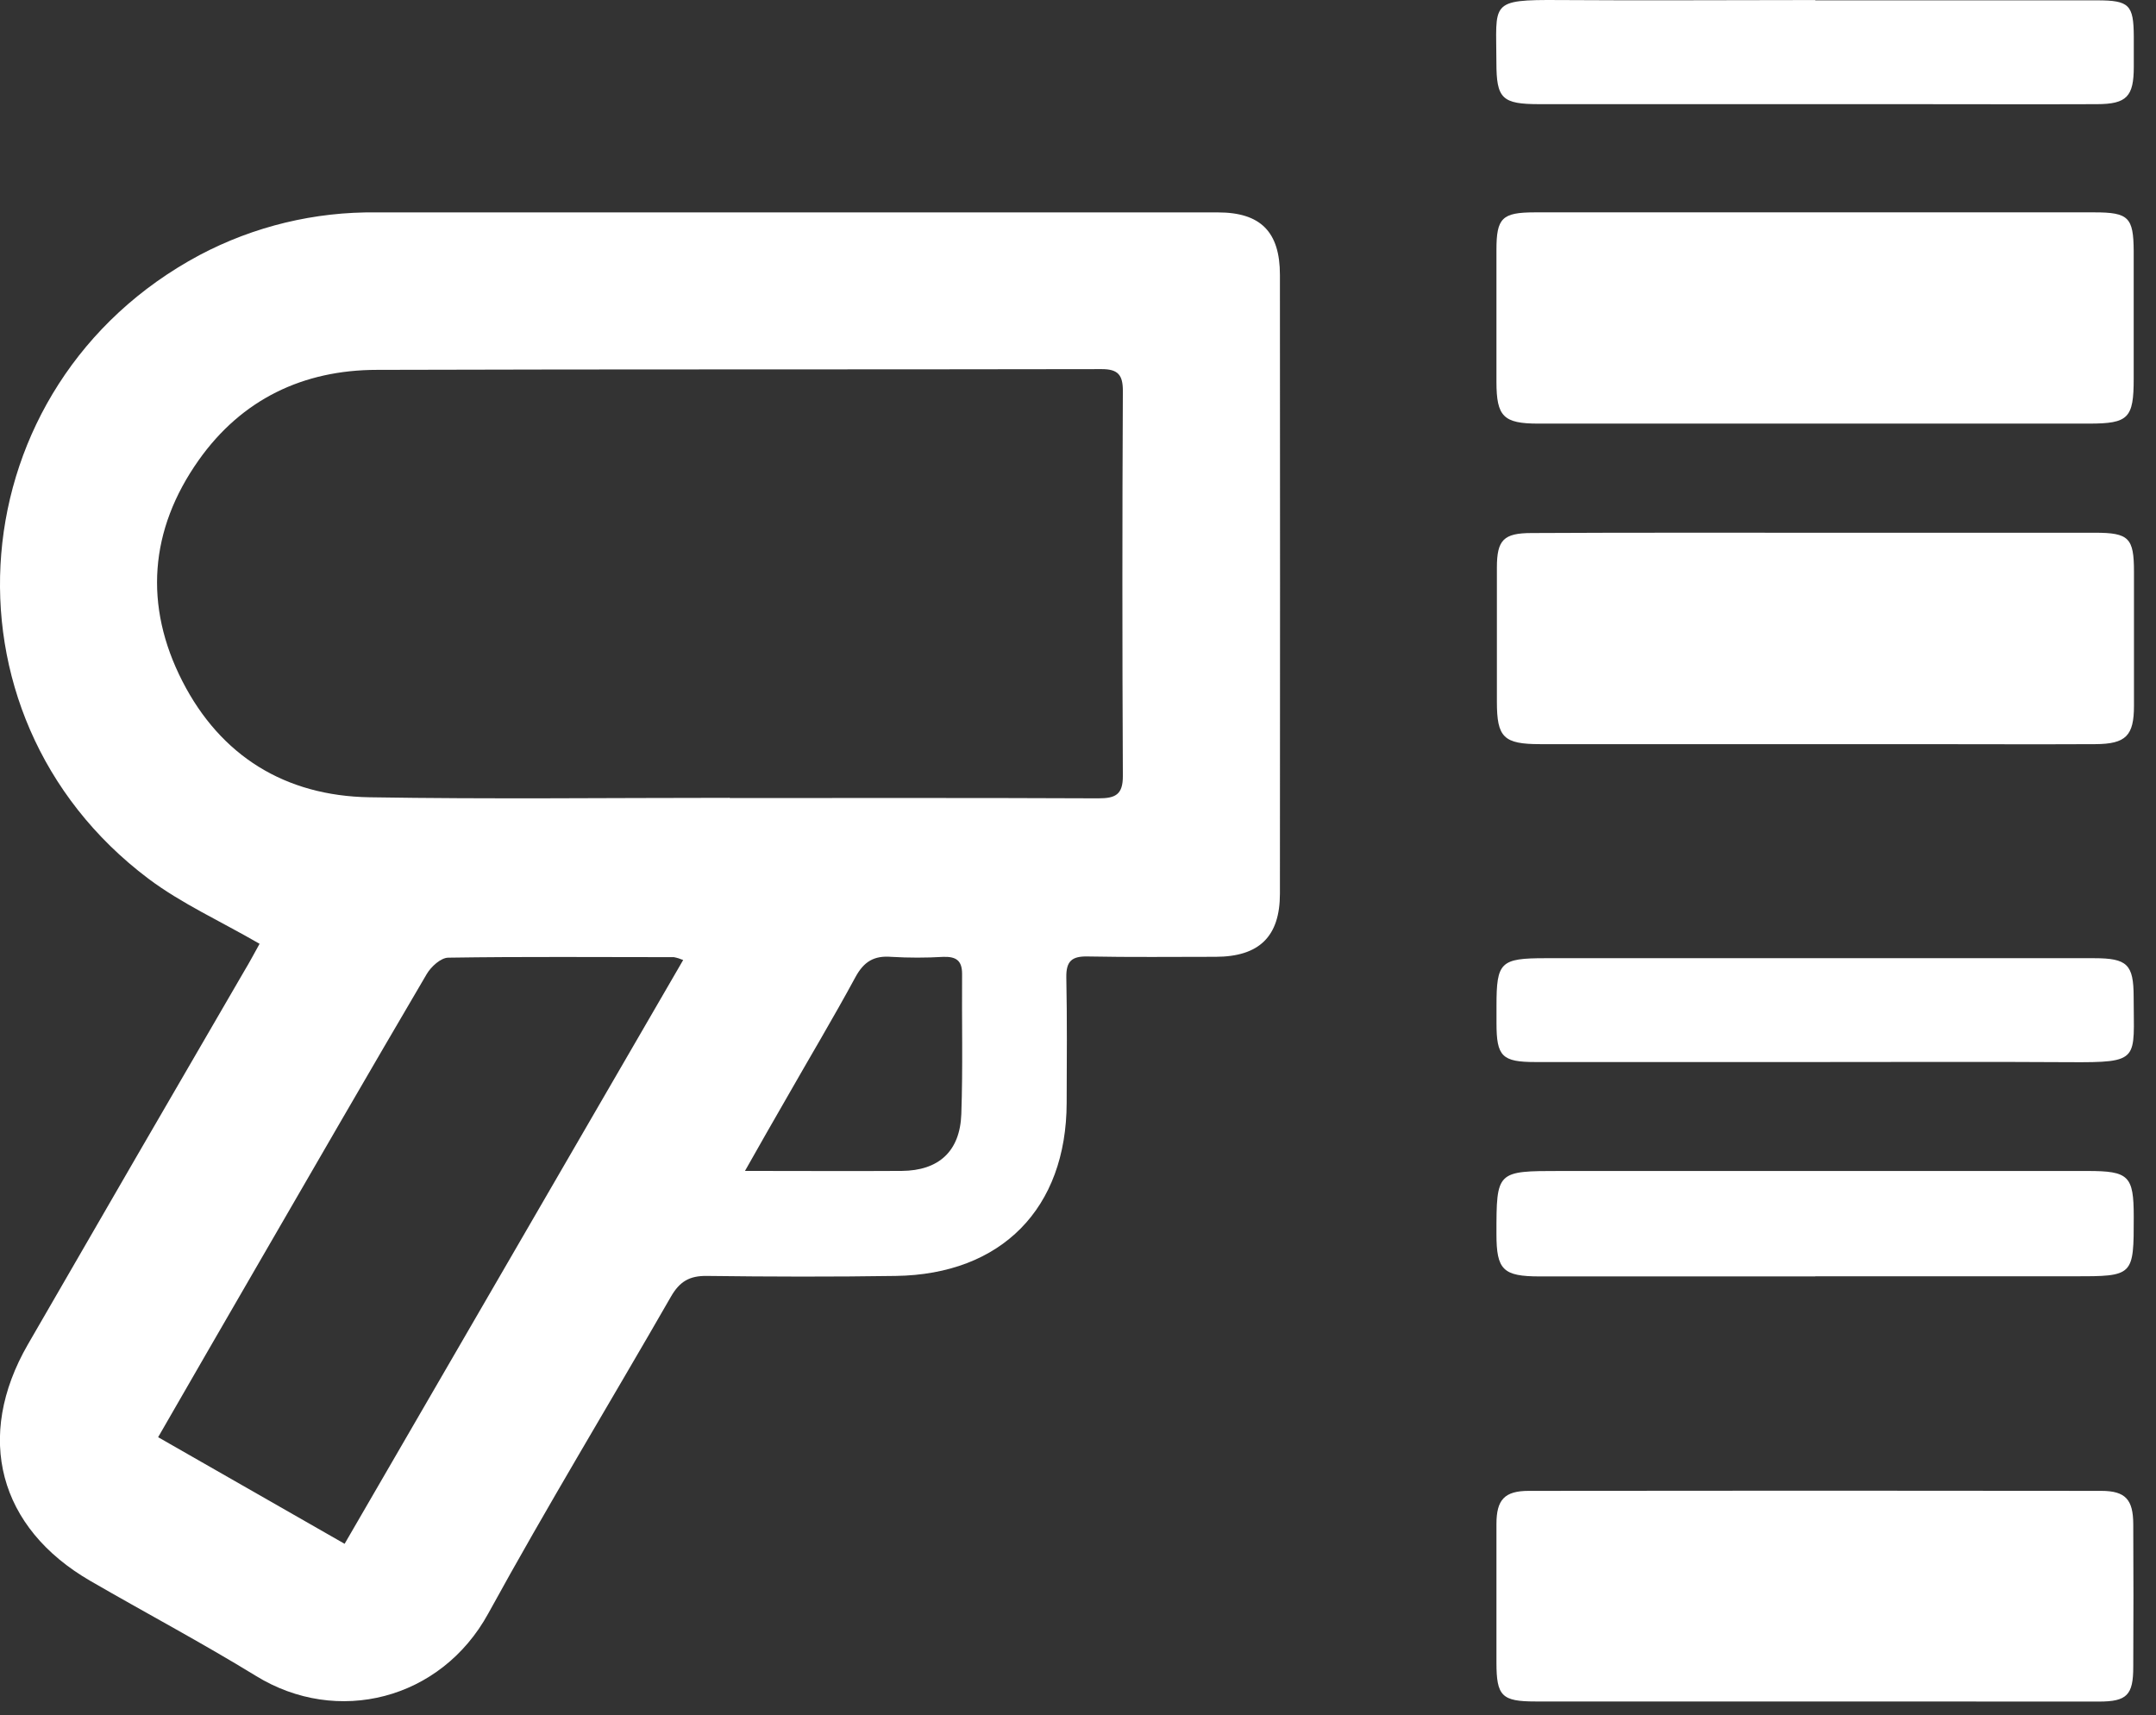 <svg xmlns="http://www.w3.org/2000/svg" width="93" height="74" viewBox="0 0 93 74" fill="none"><rect x="0" y="0" width="93" height="74" fill="#333333" stroke="none"/><g clip-path="url(#clip0_462_4700)"><path d="M11.197 40.718C9.492 39.732 7.829 38.982 6.398 37.907C-3.022 30.812 -1.834 16.594 8.602 11.008C10.954 9.762 13.582 9.128 16.244 9.164C28.342 9.164 40.44 9.164 52.538 9.164C54.379 9.164 55.21 10.005 55.21 11.859C55.217 20.759 55.217 29.659 55.21 38.556C55.21 40.406 54.316 41.274 52.441 41.28C50.6 41.28 48.759 41.302 46.92 41.265C46.234 41.25 45.985 41.467 45.996 42.167C46.033 43.972 46.017 45.777 46.011 47.581C46 52.129 43.205 54.987 38.63 55.048C35.918 55.09 33.205 55.082 30.491 55.048C29.742 55.037 29.316 55.289 28.942 55.941C26.322 60.505 23.589 65.001 21.062 69.61C19.017 73.344 14.54 74.464 11.036 72.302C8.699 70.869 6.275 69.582 3.901 68.208C-0.06 65.918 -1.1 61.991 1.207 57.996C4.303 52.631 7.409 47.271 10.523 41.917C10.774 41.502 11.002 41.067 11.197 40.718ZM31.477 34.421V34.43C36.778 34.43 42.082 34.419 47.379 34.443C48.11 34.443 48.439 34.288 48.435 33.474C48.408 27.933 48.408 22.395 48.435 16.859C48.435 16.181 48.228 15.925 47.526 15.925C37.11 15.946 26.691 15.925 16.272 15.957C13.077 15.957 10.426 17.229 8.57 19.854C6.445 22.861 6.2 26.13 7.867 29.39C9.519 32.617 12.302 34.339 15.941 34.397C21.12 34.483 26.298 34.421 31.477 34.421ZM6.821 62.005L14.865 66.605L29.469 41.418C29.34 41.363 29.206 41.321 29.069 41.295C25.827 41.295 22.583 41.267 19.34 41.317C19.017 41.317 18.592 41.706 18.405 42.027C15.93 46.239 13.487 50.471 11.04 54.699C9.65 57.094 8.269 59.493 6.821 62.005ZM32.135 50.517C34.558 50.517 36.728 50.531 38.9 50.517C40.492 50.504 41.411 49.674 41.467 48.064C41.538 46.05 41.484 44.03 41.5 42.014C41.5 41.435 41.235 41.267 40.696 41.282C39.948 41.326 39.199 41.326 38.451 41.282C37.703 41.22 37.265 41.485 36.902 42.152C35.942 43.925 34.904 45.658 33.909 47.407C33.357 48.357 32.812 49.325 32.135 50.517Z" fill="white"></path><path d="M78.304 73.407C74.279 73.407 70.256 73.407 66.234 73.407C64.784 73.407 64.55 73.177 64.55 71.727C64.55 69.735 64.55 67.743 64.55 65.753C64.55 64.7 64.9 64.323 65.94 64.321C74.171 64.31 82.403 64.31 90.635 64.321C91.682 64.321 92.015 64.694 92.019 65.757C92.03 67.81 92.03 69.864 92.019 71.917C92.019 73.129 91.746 73.411 90.543 73.411C86.47 73.408 82.39 73.407 78.304 73.407Z" fill="white"></path><path d="M78.37 9.162C82.361 9.162 86.352 9.162 90.343 9.162C91.821 9.162 92.027 9.382 92.038 10.824C92.038 12.661 92.038 14.496 92.038 16.331C92.038 18.045 91.815 18.274 90.118 18.276C84.661 18.276 79.203 18.276 73.747 18.276C71.283 18.276 68.819 18.276 66.355 18.276C64.849 18.276 64.552 17.968 64.55 16.475C64.55 14.575 64.55 12.677 64.55 10.781C64.55 9.405 64.791 9.164 66.2 9.162C70.26 9.16 74.316 9.16 78.37 9.162Z" fill="white"></path><path d="M78.393 22.984C82.384 22.984 86.375 22.984 90.366 22.984C91.831 22.984 92.05 23.208 92.05 24.664C92.05 26.593 92.05 28.522 92.05 30.451C92.05 31.741 91.702 32.098 90.383 32.105C87.796 32.118 85.208 32.105 82.621 32.105C77.228 32.105 71.834 32.105 66.44 32.105C64.859 32.105 64.569 31.814 64.569 30.278C64.569 28.349 64.569 26.421 64.569 24.49C64.569 23.297 64.857 22.997 66.066 22.997C70.163 22.976 74.277 22.984 78.393 22.984Z" fill="white"></path><path d="M78.304 55.069C74.343 55.069 70.382 55.069 66.421 55.069C64.834 55.069 64.55 54.787 64.55 53.238C64.55 50.52 64.55 50.52 67.313 50.52H90.049C91.83 50.52 92.038 50.73 92.04 52.489C92.04 55.064 92.04 55.064 89.437 55.064H78.302L78.304 55.069Z" fill="white"></path><path d="M78.303 0.015C82.355 0.015 86.408 0.015 90.463 0.015C91.849 0.015 92.034 0.213 92.042 1.574C92.042 2.009 92.042 2.446 92.042 2.881C92.042 4.167 91.733 4.49 90.456 4.494C87.743 4.505 85.03 4.494 82.321 4.494C77.022 4.494 71.721 4.494 66.419 4.494C64.79 4.494 64.548 4.264 64.548 2.69C64.548 0.112 64.21 -0.02 67.265 0.002C70.943 0.028 74.619 0.002 78.303 0.002V0.015Z" fill="white"></path><path d="M78.209 45.82C74.218 45.82 70.227 45.82 66.236 45.82C64.789 45.82 64.552 45.578 64.552 44.14C64.552 43.89 64.552 43.642 64.552 43.393C64.552 41.51 64.72 41.34 66.658 41.34H77.417C81.723 41.34 86.026 41.34 90.326 41.34C91.765 41.34 92.034 41.609 92.036 43.011C92.036 45.74 92.365 45.846 89.247 45.826C85.57 45.802 81.889 45.822 78.209 45.82Z" fill="white"></path></g><defs><clipPath id="clip0_462_4700"><rect width="92.052" height="73.409" fill="white"></rect></clipPath></defs></svg>